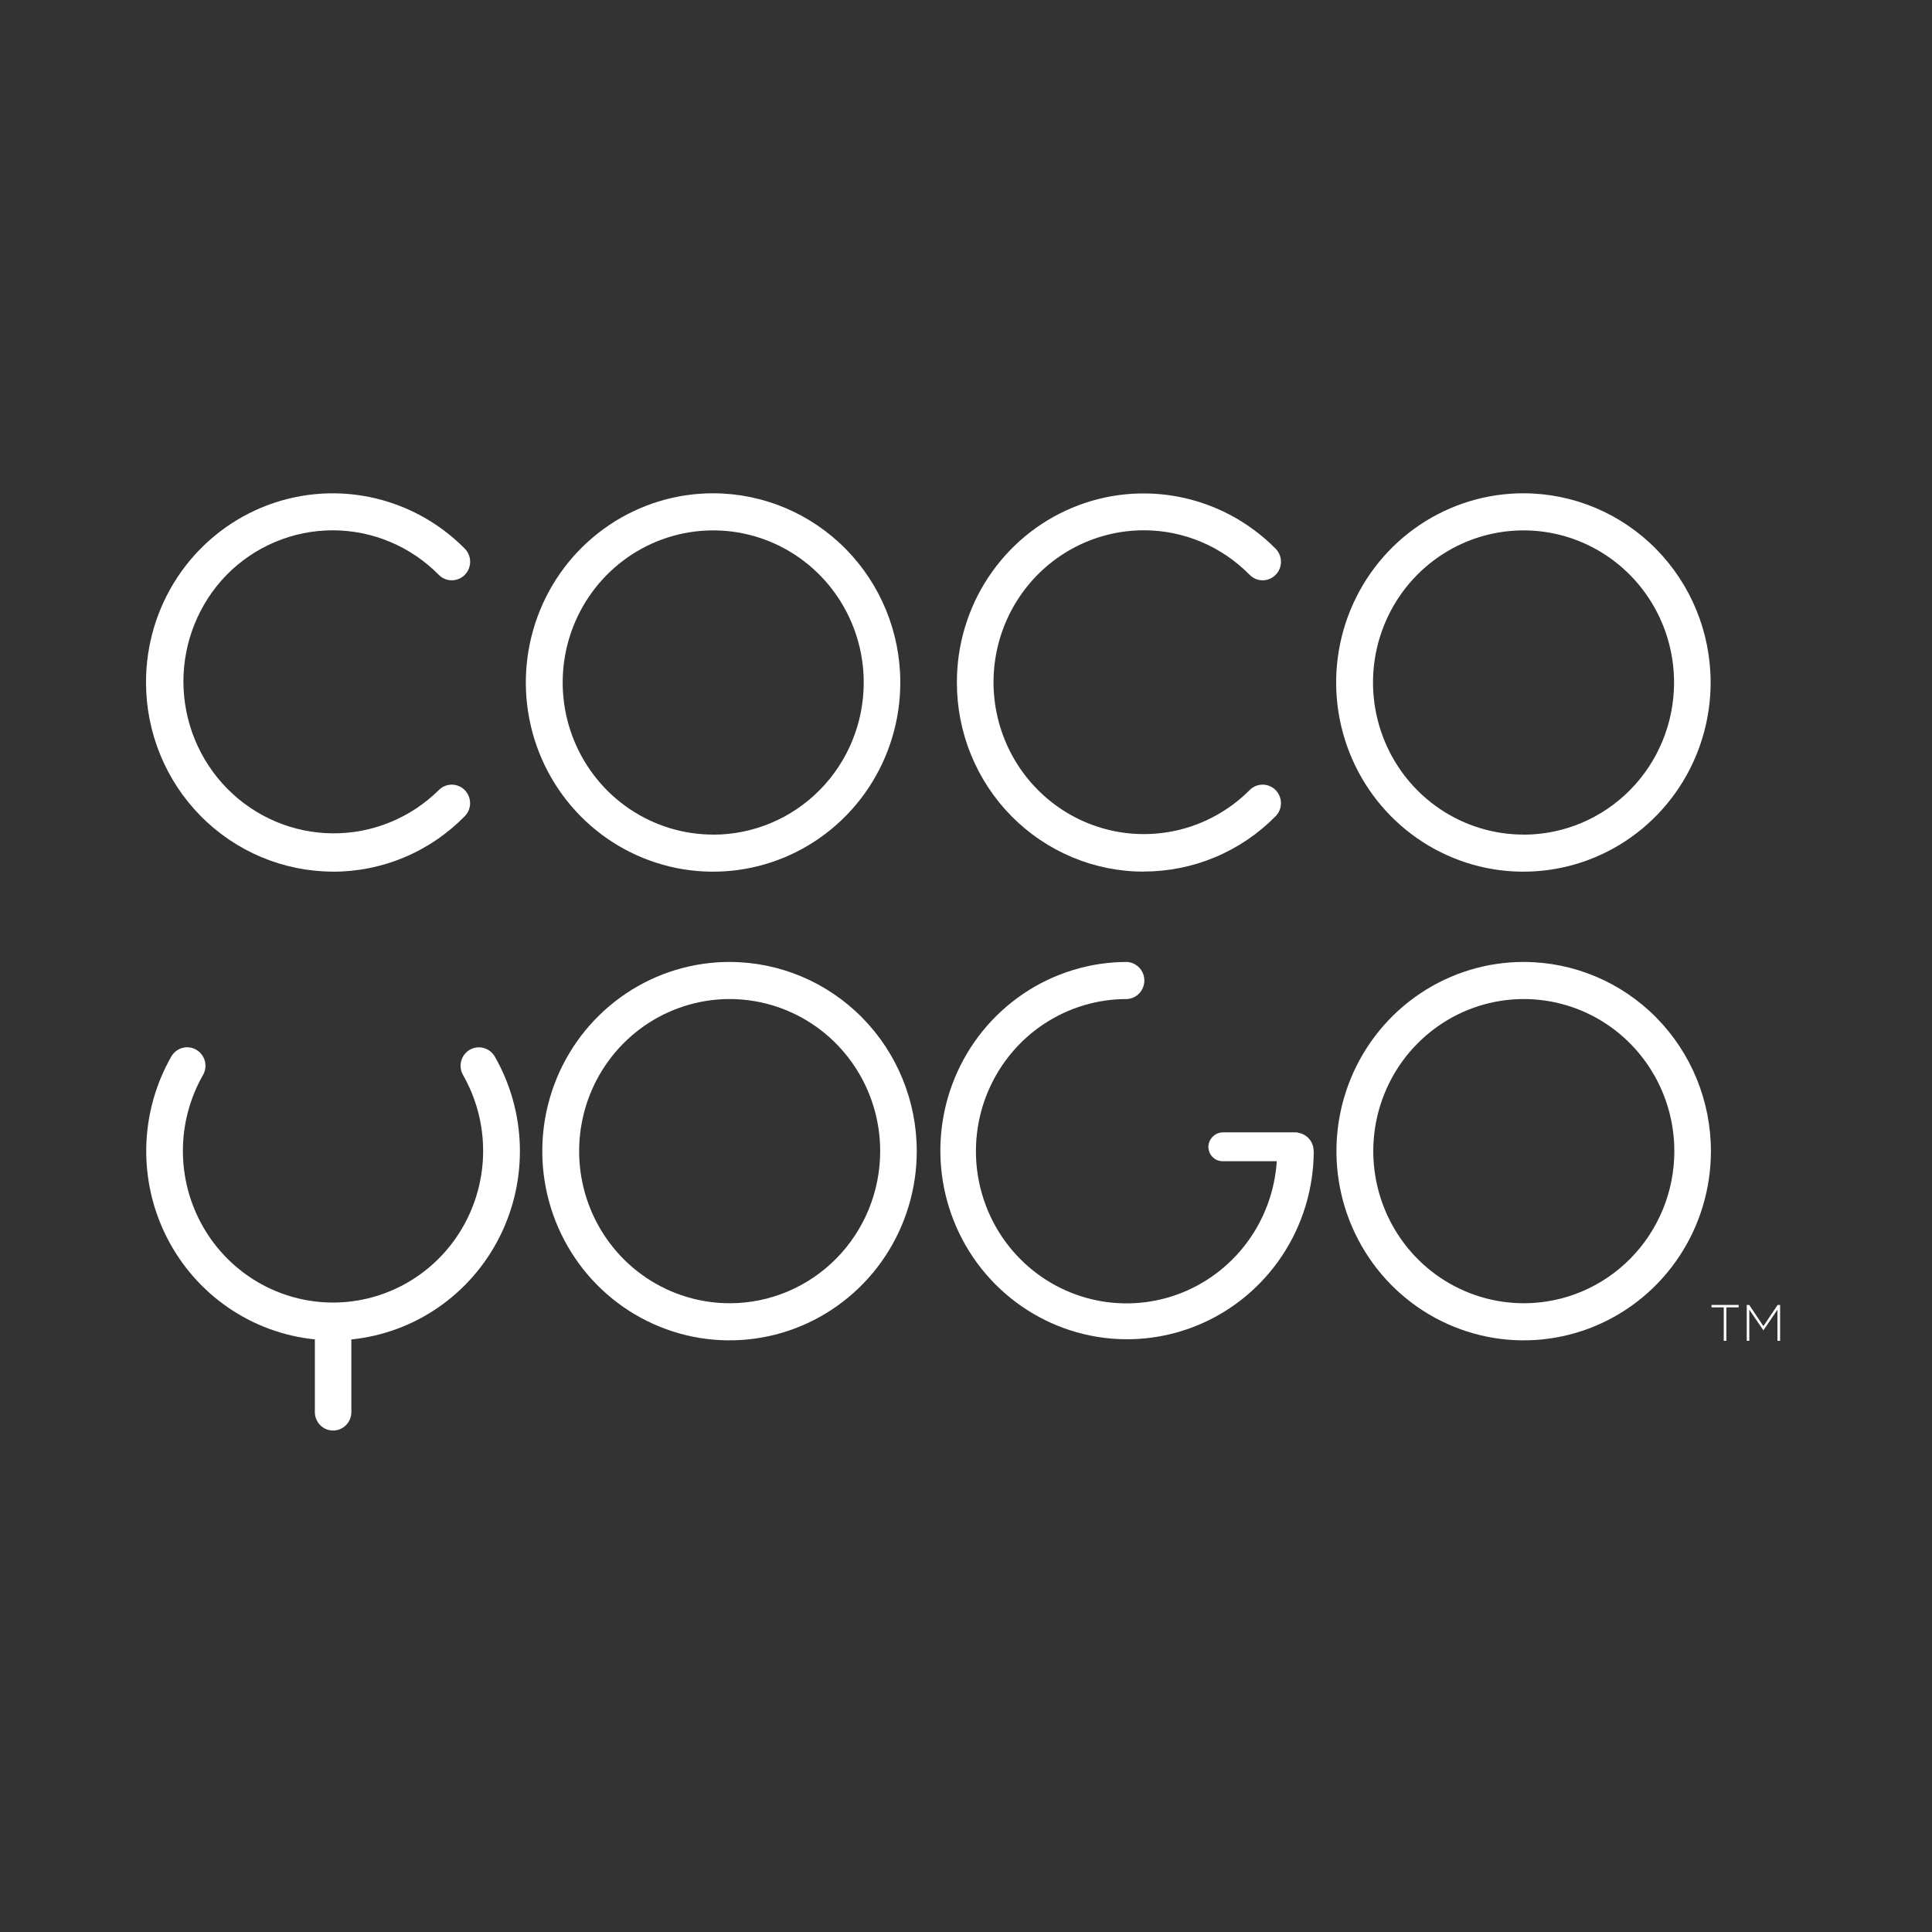 <svg height="200" viewBox="0 0 200 200" width="200" xmlns="http://www.w3.org/2000/svg"><rect x="0" y="0" width="200" height="200" fill="#333333" stroke="none"/><g fill="#fff" transform="translate(15 51)"><path d="m162.174 84.086v.252h1.267v3.462h.27v-3.462h1.273v-.252z"/><path d="m169.021 84.086-1.474 2.196-1.468-2.196h-.256v3.714h.263v-3.224l1.461 2.14 1.453-2.14v3.224h.277v-3.714z"/><path d="m142.785 48.58c-3.836-.011-7.588 1.128-10.783 3.274-3.195 2.145-5.688 5.2-7.163 8.778-1.475 3.578-1.867 7.518-1.125 11.321.742 3.803 2.583 7.298 5.292 10.043 2.708 2.744 6.162 4.615 9.923 5.376 3.762.76 7.661.375 11.206-1.105 3.545-1.481 6.575-3.991 8.708-7.213s3.27-7.011 3.27-10.887c0-5.185-2.034-10.158-5.657-13.829-3.623-3.671-8.539-5.742-13.67-5.757zm0 35.331c-3.083.008-6.1-.908-8.668-2.633-2.568-1.725-4.572-4.181-5.757-7.057-1.186-2.876-1.501-6.044-.904-9.1.596-3.057 2.077-5.867 4.255-8.073 2.178-2.206 4.954-3.71 7.978-4.321s6.159-.302 9.009.889c2.85 1.191 5.286 3.209 7 5.799s2.629 5.636 2.629 8.752c0 4.169-1.636 8.167-4.549 11.119-2.913 2.952-6.866 4.615-10.991 4.626z"/><path d="m121 68.166c-.011 3.86-1.154 7.63-3.284 10.835-2.13 3.204-5.153 5.699-8.685 7.168-3.533 1.47-7.417 1.848-11.162 1.089-3.746-.76-7.184-2.625-9.882-5.358-2.697-2.733-4.533-6.213-5.274-10-.742-3.787-.355-7.711 1.109-11.276 1.464-3.565 3.942-6.612 7.119-8.755 3.177-2.144 6.912-3.288 10.732-3.288.484.03.939.245 1.272.602.332.357.518.829.518 1.319 0 .49-.185.961-.518 1.319-.332.357-.787.572-1.272.601-3.042-.011-6.02.877-8.569 2.556-2.549 1.679-4.555 4.074-5.773 6.89-1.218 2.817-1.593 5.932-1.08 8.962.513 3.03 1.892 5.842 3.967 8.09 2.075 2.247 4.756 3.832 7.711 4.559 2.956.727 6.058.565 8.923-.467 2.865-1.032 5.369-2.889 7.203-5.341 1.834-2.452 2.918-5.394 3.117-8.461h-5.607c-.205-0-.407-.044-.594-.127-.187-.083-.355-.205-.493-.358-.138-.153-.244-.333-.309-.529-.065-.196-.09-.403-.072-.609.044-.379.226-.728.51-.98.284-.252.649-.389 1.027-.385h7.615c.049 0 .097.015.138.042.446.069.853.297 1.147.644.293.347.454.788.452 1.245z"/><path d="m60.575 48.58c-3.836-.011-7.588 1.128-10.783 3.274-3.195 2.145-5.688 5.2-7.163 8.778-1.476 3.578-1.867 7.518-1.126 11.321.742 3.803 2.583 7.298 5.292 10.043 2.709 2.744 6.162 4.615 9.923 5.376 3.762.76 7.661.375 11.206-1.105 3.545-1.481 6.575-3.991 8.708-7.213 2.132-3.222 3.271-7.011 3.271-10.887 0-5.185-2.034-10.158-5.658-13.829-3.623-3.671-8.539-5.742-13.67-5.757zm0 35.331c-3.083.008-6.1-.908-8.668-2.633-2.568-1.725-4.572-4.181-5.757-7.057-1.186-2.876-1.5-6.044-.904-9.1.596-3.057 2.077-5.867 4.255-8.073 2.178-2.206 4.954-3.71 7.978-4.321s6.159-.302 9.008.889 5.286 3.209 7 5.799 2.629 5.636 2.629 8.752c0 4.169-1.636 8.167-4.549 11.119-2.914 2.952-6.866 4.615-10.992 4.626z"/><path d="m33.626 57.673c-.434.255-.752.673-.881 1.163-.13.49-.062 1.013.189 1.453 1.364 2.387 2.081 5.095 2.08 7.851-0 2.756-.719 5.464-2.083 7.85-1.364 2.387-3.326 4.368-5.688 5.746-2.362 1.378-5.042 2.103-7.769 2.103s-5.407-.725-7.769-2.103c-2.363-1.378-4.324-3.36-5.688-5.746-1.364-2.387-2.083-5.094-2.083-7.85-0-2.756.717-5.464 2.08-7.851.253-.439.322-.961.193-1.451-.128-.49-.445-.91-.879-1.165-.434-.255-.951-.326-1.437-.196s-.9.449-1.153.888c-1.621 2.834-2.512 6.034-2.594 9.306-.081 3.272.65 6.513 2.128 9.426 1.478 2.913 3.654 5.406 6.331 7.249 2.677 1.844 5.768 2.981 8.991 3.306v7.527c0 .506.199.992.553 1.35.354.358.835.559 1.336.559s.982-.201 1.336-.559c.354-.358.553-.844.553-1.35v-7.52c3.223-.327 6.313-1.464 8.989-3.308 2.676-1.844 4.851-4.337 6.328-7.25 1.477-2.913 2.208-6.153 2.126-9.425-.082-3.272-.974-6.47-2.595-9.304-.254-.437-.668-.755-1.153-.886-.485-.131-1-.064-1.436.186z"/><path d="m142.757.065c-3.836-.011-7.589 1.128-10.784 3.273-3.195 2.146-5.688 5.2-7.163 8.778-1.475 3.578-1.867 7.518-1.126 11.32.742 3.803 2.584 7.298 5.292 10.043 2.709 2.744 6.162 4.615 9.923 5.376 3.762.76 7.661.376 11.206-1.105 3.545-1.481 6.576-3.991 8.708-7.213 2.132-3.222 3.271-7.011 3.271-10.887 0-5.185-2.034-10.158-5.658-13.829-3.623-3.671-8.539-5.741-13.669-5.756zm0 35.331c-3.084.008-6.101-.908-8.668-2.633s-4.572-4.181-5.757-7.058c-1.186-2.876-1.5-6.043-.904-9.1.597-3.057 2.077-5.866 4.255-8.073 2.177-2.206 4.954-3.71 7.978-4.321 3.024-.611 6.159-.302 9.008.889 2.85 1.191 5.286 3.209 7 5.799 1.714 2.591 2.629 5.636 2.629 8.752.002 4.17-1.633 8.17-4.546 11.123-2.914 2.953-6.867 4.618-10.994 4.629z"/><path d="m103.383 39.22c2.539.004 5.053-.499 7.398-1.481 2.345-.982 4.475-2.423 6.266-4.24.356-.359.557-.846.557-1.355.001-.508-.199-.996-.554-1.356-.355-.36-.837-.562-1.34-.563-.503-0-.986.201-1.342.56-1.814 1.818-4.043 3.157-6.491 3.899-2.448.741-5.038.862-7.543.351-2.505-.51-4.847-1.636-6.819-3.278-1.972-1.642-3.514-3.749-4.489-6.136-.975-2.387-1.353-4.979-1.102-7.549.252-2.569 1.126-5.037 2.545-7.184 1.419-2.148 3.339-3.909 5.592-5.128s4.768-1.859 7.322-1.864c2.043-.004 4.066.402 5.952 1.194 1.886.793 3.597 1.956 5.034 3.422.177.177.386.318.616.415.23.096.477.145.726.145.249-0.0.496-.05.726-.147.23-.097.439-.238.615-.417.176-.178.316-.389.411-.622.095-.233.144-.482.143-.734 0-.252-.05-.501-.145-.733-.095-.233-.236-.444-.412-.621-2.705-2.733-6.153-4.593-9.905-5.345-3.752-.752-7.641-.362-11.174 1.121-3.533 1.483-6.551 3.992-8.671 7.209-2.121 3.218-3.249 6.998-3.241 10.864-.005 2.569.492 5.113 1.461 7.487.969 2.374 2.391 4.533 4.186 6.352 1.795 1.819 3.927 3.262 6.274 4.248 2.347.986 4.864 1.495 7.406 1.498z"/><path d="m58.872.065c-3.836-.011-7.589 1.128-10.784 3.273-3.195 2.146-5.688 5.2-7.163 8.778-1.475 3.578-1.867 7.518-1.126 11.32s2.584 7.298 5.292 10.043c2.709 2.744 6.162 4.615 9.923 5.376 3.762.76 7.661.376 11.206-1.105 3.545-1.481 6.576-3.991 8.708-7.213 2.132-3.222 3.271-7.011 3.271-10.887 0-5.185-2.034-10.158-5.658-13.829s-8.539-5.741-13.669-5.756zm0 35.331c-3.084.008-6.101-.908-8.668-2.633-2.568-1.725-4.572-4.181-5.757-7.058-1.186-2.876-1.5-6.043-.904-9.1.597-3.057 2.077-5.866 4.255-8.073 2.178-2.206 4.954-3.71 7.978-4.321 3.024-.611 6.159-.302 9.008.889s5.286 3.209 7 5.799c1.714 2.591 2.629 5.636 2.629 8.752.002 4.17-1.633 8.17-4.546 11.123-2.914 2.953-6.867 4.618-10.994 4.629z"/><path d="m19.443 39.236c2.54.007 5.056-.497 7.402-1.482 2.346-.985 4.474-2.431 6.262-4.254.356-.359.557-.846.557-1.355 0-.508-.199-.996-.554-1.356-.355-.36-.837-.562-1.34-.563-.503-0-.986.201-1.342.56-2.932 2.897-6.878 4.508-10.979 4.481-4.101-.026-8.026-1.688-10.921-4.623-2.895-2.935-4.527-6.906-4.54-11.05-.013-4.144 1.593-8.126 4.469-11.08 1.44-1.463 3.151-2.624 5.037-3.416 1.885-.792 3.907-1.2 5.949-1.2s4.064.408 5.949 1.2c1.886.792 3.597 1.953 5.037 3.416.358.359.843.56 1.347.558s.987-.206 1.343-.568c.355-.362.553-.852.551-1.361-.002-.51-.204-.997-.562-1.356-2.706-2.733-6.154-4.594-9.907-5.346-3.753-.752-7.643-.361-11.176 1.123-3.533 1.484-6.551 3.994-8.671 7.213-2.12 3.219-3.247 7-3.238 10.867 0 5.185 2.034 10.158 5.658 13.829 3.623 3.672 8.539 5.742 13.669 5.757z"/></g></svg>